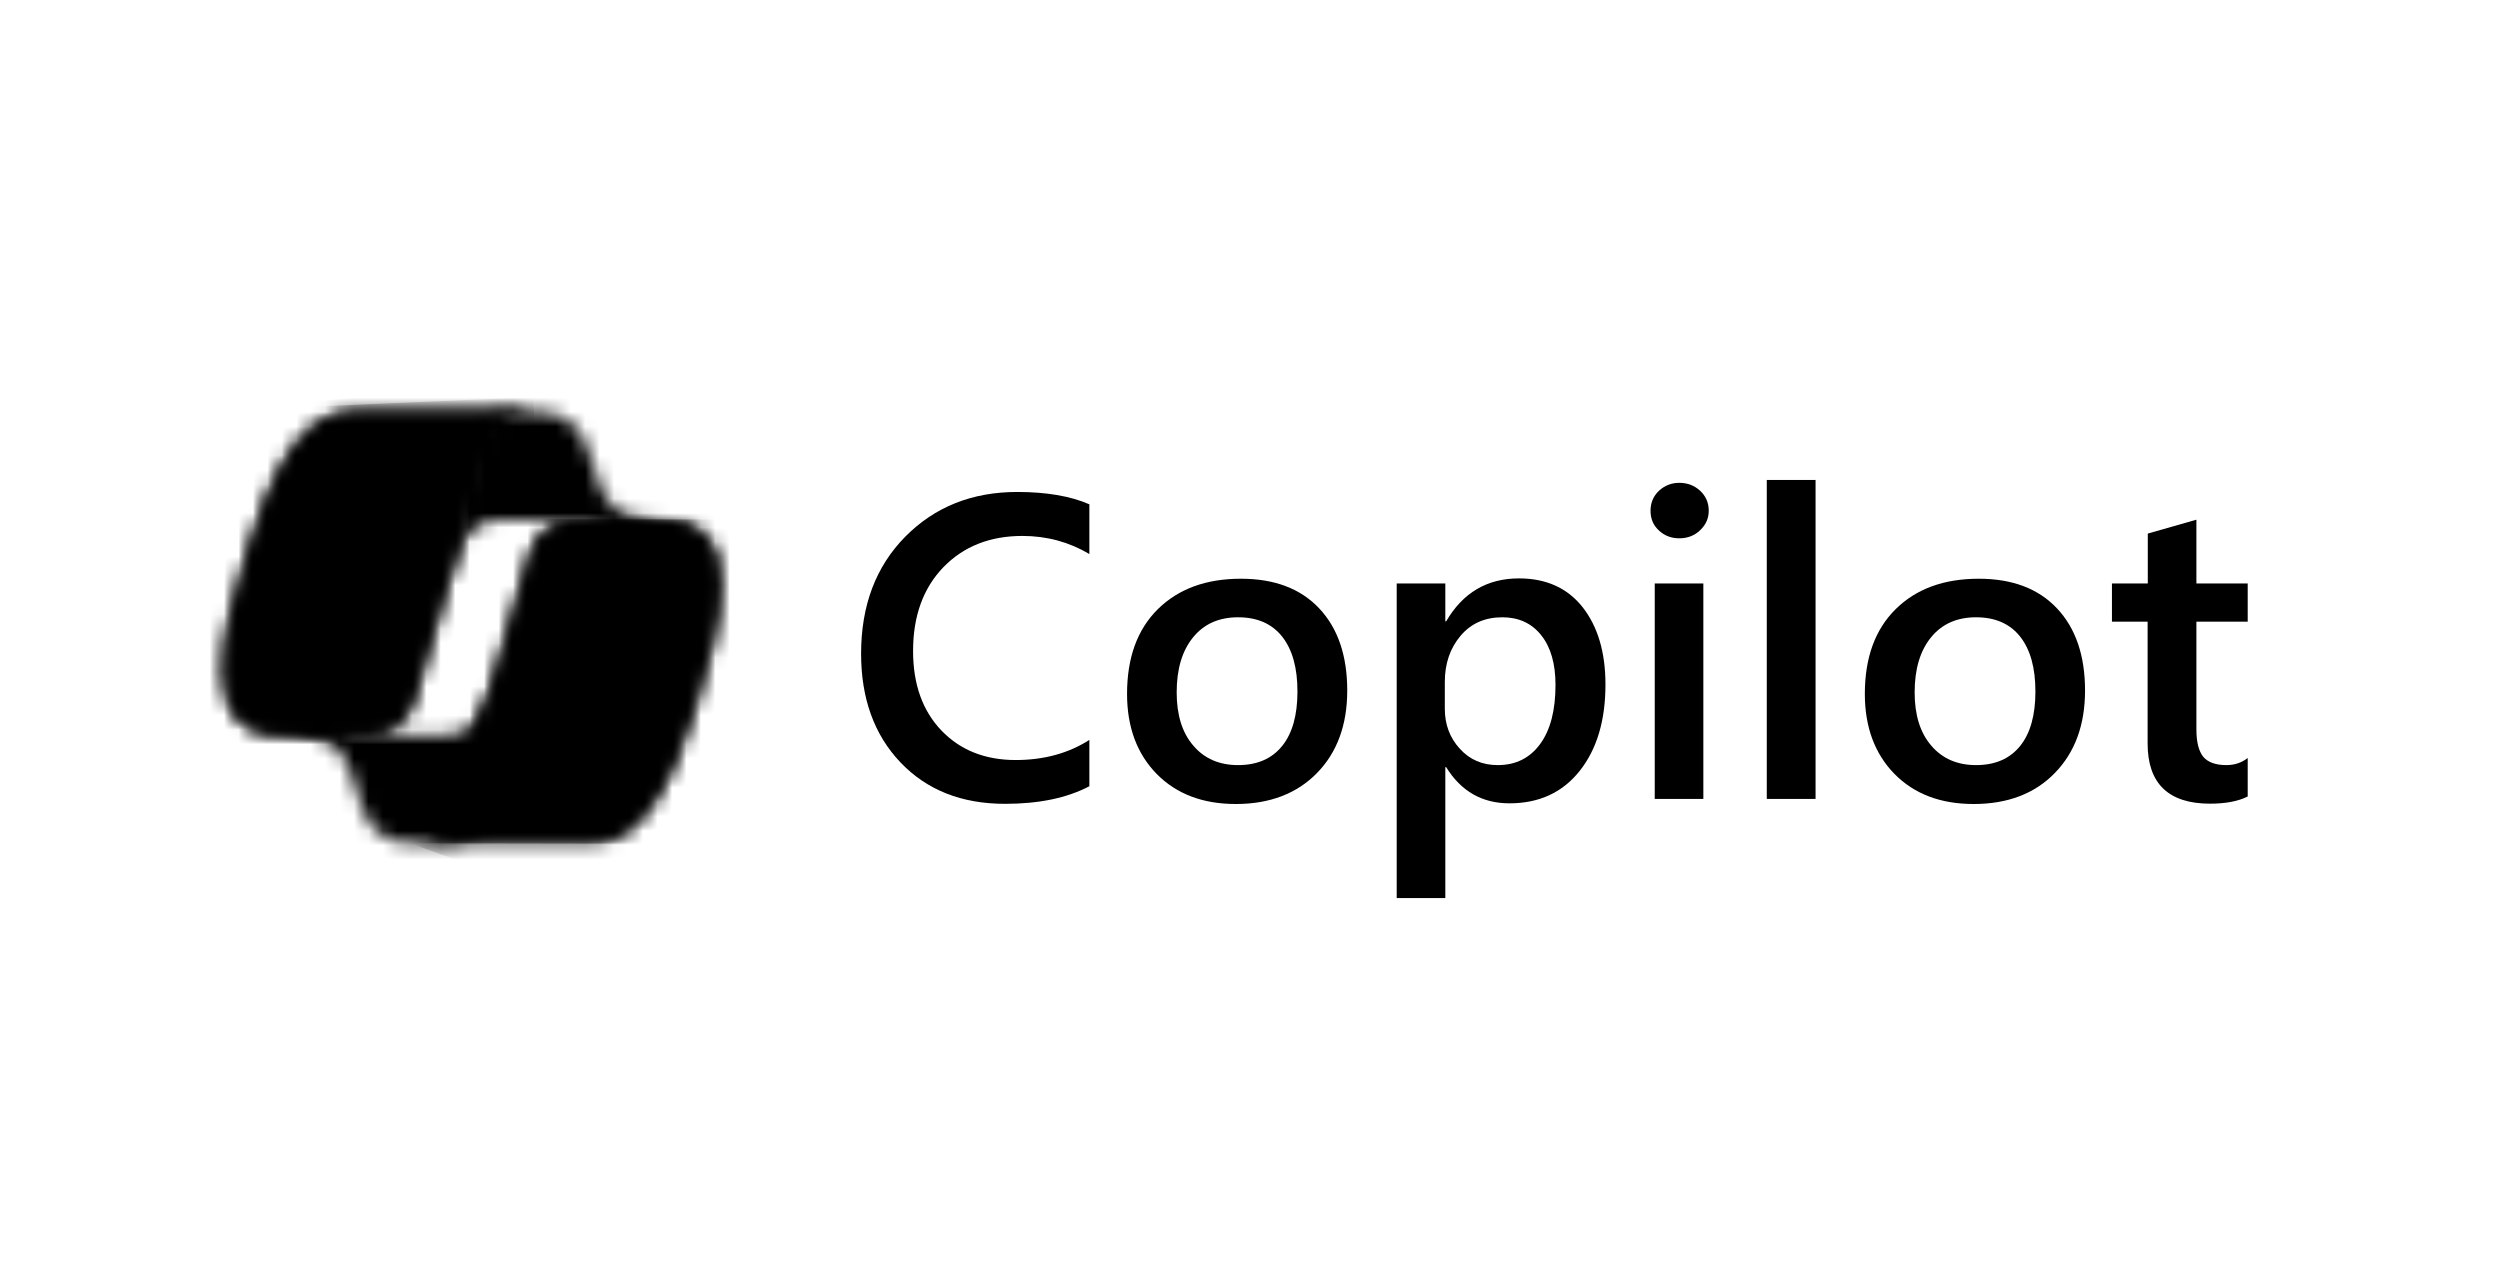 <?xml version="1.0" encoding="UTF-8"?>
<svg xmlns="http://www.w3.org/2000/svg" width="173" height="89" viewBox="0 0 173 89" fill="none">
  <mask id="mask0_621_358" style="mask-type:luminance" maskUnits="userSpaceOnUse" x="11" y="-2" width="149" height="95">
    <path d="M160 -1.5H11V92.129H160V-1.5Z" fill="white"></path>
  </mask>
  <g mask="url(#mask0_621_358)">
    <mask id="mask1_621_358" style="mask-type:luminance" maskUnits="userSpaceOnUse" x="30" y="28" width="16" height="13">
      <path d="M35.83 28.496C34.212 28.496 32.826 29.655 32.535 31.259L30.871 40.539L31.523 38.363C31.942 36.946 33.245 35.975 34.724 35.975H40.73L43.303 37.473L45.782 35.975H44.735C43.303 35.975 42.034 35.062 41.568 33.705L40.567 30.767C40.102 29.409 38.833 28.496 37.401 28.496H35.83Z" fill="white"></path>
    </mask>
    <g mask="url(#mask1_621_358)">
      <path d="M51.719 35.378L39.403 21.065L24.957 33.646L37.261 47.948L51.719 35.378Z" fill="black"></path>
    </g>
  </g>
  <mask id="mask2_621_358" style="mask-type:luminance" maskUnits="userSpaceOnUse" x="11" y="-2" width="149" height="95">
    <path d="M160 -1.5H11V92.129H160V-1.5Z" fill="white"></path>
  </mask>
  <g mask="url(#mask2_621_358)">
    <mask id="mask3_621_358" style="mask-type:luminance" maskUnits="userSpaceOnUse" x="19" y="46" width="16" height="13">
      <path d="M33.769 48.474C33.35 49.902 32.046 50.886 30.568 50.886H24.515L22.315 49.188L19.928 50.886H20.964C22.396 50.886 23.677 51.798 24.131 53.168L25.108 56.07C25.562 57.428 26.843 58.352 28.275 58.352H31.022C32.861 58.352 34.351 56.866 34.363 55.017L34.409 46.274L33.769 48.474Z" fill="white"></path>
    </mask>
    <g mask="url(#mask3_621_358)">
      <path d="M14.003 51.248L25.876 65.527L40.322 53.378L28.437 39.1L14.003 51.248Z" fill="black"></path>
    </g>
  </g>
  <mask id="mask4_621_358" style="mask-type:luminance" maskUnits="userSpaceOnUse" x="11" y="-2" width="149" height="95">
    <path d="M160 -1.5H11V92.129H160V-1.5Z" fill="white"></path>
  </mask>
  <g mask="url(#mask4_621_358)">
    <mask id="mask5_621_358" style="mask-type:luminance" maskUnits="userSpaceOnUse" x="15" y="28" width="22" height="23">
      <path d="M24.421 28.496C20.836 28.496 18.694 33.19 17.262 37.894C15.563 43.454 13.351 50.897 19.765 50.897H25.388C26.878 50.897 28.193 49.914 28.6 48.474C29.532 45.244 31.22 39.404 32.535 34.992C33.187 32.792 33.745 30.896 34.584 29.714C35.061 29.058 35.841 28.496 36.947 28.496H24.421Z" fill="white"></path>
    </mask>
    <g mask="url(#mask5_621_358)">
      <path d="M11.454 28.649L13.514 52.898L38.832 50.733L36.784 26.483L11.454 28.649Z" fill="black"></path>
    </g>
  </g>
  <mask id="mask6_621_358" style="mask-type:luminance" maskUnits="userSpaceOnUse" x="11" y="-2" width="149" height="95">
    <path d="M160 -1.5H11V92.129H160V-1.5Z" fill="white"></path>
  </mask>
  <g mask="url(#mask6_621_358)">
    <mask id="mask7_621_358" style="mask-type:luminance" maskUnits="userSpaceOnUse" x="15" y="28" width="22" height="23">
      <path d="M24.421 28.496C20.836 28.496 18.694 33.19 17.262 37.894C15.563 43.454 13.351 50.897 19.765 50.897H25.388C26.878 50.897 28.193 49.914 28.6 48.474C29.532 45.244 31.22 39.404 32.535 34.992C33.187 32.792 33.745 30.896 34.584 29.714C35.061 29.058 35.841 28.496 36.947 28.496H24.421Z" fill="white"></path>
    </mask>
    <g mask="url(#mask7_621_358)">
      <path d="M12.396 28.532L13.386 51.904L37.901 50.85L36.912 27.478L12.396 28.532Z" fill="black"></path>
    </g>
  </g>
  <mask id="mask8_621_358" style="mask-type:luminance" maskUnits="userSpaceOnUse" x="11" y="-2" width="149" height="95">
    <path d="M160 -1.5H11V92.129H160V-1.5Z" fill="white"></path>
  </mask>
  <g mask="url(#mask8_621_358)">
    <mask id="mask9_621_358" style="mask-type:luminance" maskUnits="userSpaceOnUse" x="28" y="35" width="22" height="24">
      <path d="M39.915 35.952C38.425 35.952 37.11 36.935 36.702 38.374C35.771 41.605 34.083 47.445 32.768 51.857C32.104 54.057 31.557 55.953 30.719 57.135C30.242 57.791 29.462 58.352 28.356 58.352H40.881C44.467 58.352 46.608 53.659 48.04 48.954C49.74 43.395 51.963 35.952 45.538 35.952H39.915Z" fill="white"></path>
    </mask>
    <g mask="url(#mask9_621_358)">
      <path d="M30.986 28.485L21.336 55.859L49.332 65.819L58.971 38.444L30.986 28.485Z" fill="black"></path>
    </g>
  </g>
  <mask id="mask10_621_358" style="mask-type:luminance" maskUnits="userSpaceOnUse" x="11" y="-2" width="149" height="95">
    <path d="M160 -1.5H11V92.129H160V-1.5Z" fill="white"></path>
  </mask>
  <g mask="url(#mask10_621_358)">
    <mask id="mask11_621_358" style="mask-type:luminance" maskUnits="userSpaceOnUse" x="28" y="35" width="22" height="24">
      <path d="M39.915 35.952C38.425 35.952 37.11 36.935 36.702 38.374C35.771 41.605 34.083 47.445 32.768 51.857C32.104 54.057 31.557 55.953 30.719 57.135C30.242 57.791 29.462 58.352 28.356 58.352H40.881C44.467 58.352 46.608 53.659 48.04 48.954C49.74 43.395 51.963 35.952 45.538 35.952H39.915Z" fill="white"></path>
    </mask>
    <g mask="url(#mask11_621_358)">
      <path d="M28.356 35.905L28.31 58.352L51.963 58.399L52.01 35.952L28.356 35.905Z" fill="black"></path>
    </g>
  </g>
  <mask id="mask12_621_358" style="mask-type:luminance" maskUnits="userSpaceOnUse" x="11" y="-2" width="149" height="95">
    <path d="M160 -1.5H11V92.129H160V-1.5Z" fill="white"></path>
  </mask>
  <g mask="url(#mask12_621_358)">
    <mask id="mask13_621_358" style="mask-type:luminance" maskUnits="userSpaceOnUse" x="11" y="-2" width="149" height="95">
      <path d="M160 -1.5H11V92.129H160V-1.5Z" fill="white"></path>
    </mask>
    <g mask="url(#mask13_621_358)">
      <path d="M75.384 54.408C73.824 55.227 71.88 55.625 69.552 55.625C66.537 55.625 64.128 54.666 62.312 52.758C60.496 50.85 59.588 48.334 59.588 45.233C59.588 41.897 60.612 39.194 62.649 37.134C64.686 35.074 67.271 34.044 70.39 34.044C72.393 34.044 74.069 34.325 75.384 34.898V38.339C73.987 37.508 72.439 37.087 70.751 37.087C68.505 37.087 66.677 37.812 65.28 39.252C63.883 40.703 63.185 42.634 63.185 45.045C63.185 47.351 63.837 49.177 65.141 50.546C66.444 51.904 68.155 52.594 70.286 52.594C72.241 52.594 73.941 52.126 75.384 51.202V54.408Z" fill="black"></path>
    </g>
    <mask id="mask14_621_358" style="mask-type:luminance" maskUnits="userSpaceOnUse" x="11" y="-2" width="149" height="95">
      <path d="M160 -1.5H11V92.129H160V-1.5Z" fill="white"></path>
    </mask>
    <g mask="url(#mask14_621_358)">
      <path d="M85.523 55.637C83.23 55.637 81.414 54.947 80.04 53.554C78.678 52.161 77.992 50.312 77.992 48.018C77.992 45.514 78.702 43.559 80.122 42.155C81.542 40.75 83.463 40.048 85.872 40.048C88.189 40.048 89.993 40.727 91.285 42.096C92.577 43.465 93.229 45.361 93.229 47.784C93.229 50.16 92.531 52.068 91.134 53.495C89.749 54.911 87.875 55.637 85.523 55.637ZM85.674 42.716C84.359 42.716 83.323 43.173 82.567 44.097C81.81 45.022 81.426 46.286 81.426 47.913C81.426 49.481 81.81 50.71 82.578 51.599C83.346 52.501 84.382 52.945 85.674 52.945C87.001 52.945 88.014 52.501 88.724 51.623C89.434 50.745 89.784 49.481 89.784 47.854C89.784 46.216 89.434 44.952 88.724 44.051C88.014 43.161 87.001 42.716 85.674 42.716Z" fill="black"></path>
    </g>
    <mask id="mask15_621_358" style="mask-type:luminance" maskUnits="userSpaceOnUse" x="11" y="-2" width="149" height="95">
      <path d="M160 -1.5H11V92.129H160V-1.5Z" fill="white"></path>
    </mask>
    <g mask="url(#mask15_621_358)">
      <path d="M100.074 53.086H100.016V62.144H96.652V40.376H100.016V42.997H100.074C101.227 41.019 102.903 40.025 105.115 40.025C107 40.025 108.467 40.692 109.515 42.014C110.562 43.348 111.098 45.127 111.098 47.374C111.098 49.855 110.504 51.845 109.317 53.343C108.13 54.841 106.511 55.59 104.451 55.59C102.554 55.59 101.099 54.748 100.074 53.086ZM99.981 47.199V49.048C99.981 50.136 100.33 51.061 101.017 51.81C101.704 52.571 102.577 52.945 103.648 52.945C104.893 52.945 105.871 52.454 106.581 51.482C107.291 50.511 107.641 49.142 107.641 47.398C107.641 45.935 107.315 44.788 106.651 43.957C105.988 43.126 105.091 42.716 103.962 42.716C102.763 42.716 101.797 43.138 101.075 43.992C100.342 44.858 99.981 45.923 99.981 47.199Z" fill="black"></path>
    </g>
    <mask id="mask16_621_358" style="mask-type:luminance" maskUnits="userSpaceOnUse" x="11" y="-2" width="149" height="95">
      <path d="M160 -1.5H11V92.129H160V-1.5Z" fill="white"></path>
    </mask>
    <g mask="url(#mask16_621_358)">
      <path d="M116.208 37.251C115.661 37.251 115.183 37.075 114.799 36.712C114.404 36.349 114.217 35.893 114.217 35.343C114.217 34.793 114.415 34.325 114.799 33.962C115.195 33.599 115.661 33.412 116.208 33.412C116.778 33.412 117.255 33.599 117.651 33.962C118.047 34.337 118.245 34.793 118.245 35.343C118.245 35.87 118.047 36.314 117.651 36.689C117.267 37.063 116.778 37.251 116.208 37.251ZM117.872 55.286H114.508V40.376H117.872V55.286Z" fill="black"></path>
    </g>
    <mask id="mask17_621_358" style="mask-type:luminance" maskUnits="userSpaceOnUse" x="11" y="-2" width="149" height="95">
      <path d="M160 -1.5H11V92.129H160V-1.5Z" fill="white"></path>
    </mask>
    <g mask="url(#mask17_621_358)">
      <path d="M125.637 33.213H122.261V55.286H125.637V33.213Z" fill="black"></path>
    </g>
    <mask id="mask18_621_358" style="mask-type:luminance" maskUnits="userSpaceOnUse" x="11" y="-2" width="149" height="95">
      <path d="M160 -1.5H11V92.129H160V-1.5Z" fill="white"></path>
    </mask>
    <g mask="url(#mask18_621_358)">
      <path d="M136.579 55.637C134.286 55.637 132.47 54.947 131.096 53.554C129.734 52.161 129.047 50.312 129.047 48.018C129.047 45.514 129.757 43.559 131.178 42.155C132.598 40.75 134.518 40.048 136.928 40.048C139.245 40.048 141.049 40.727 142.341 42.096C143.633 43.465 144.285 45.361 144.285 47.784C144.285 50.16 143.587 52.068 142.19 53.495C140.816 54.911 138.942 55.637 136.579 55.637ZM136.742 42.716C135.426 42.716 134.39 43.173 133.634 44.097C132.877 45.022 132.493 46.286 132.493 47.913C132.493 49.481 132.877 50.71 133.645 51.599C134.414 52.501 135.45 52.945 136.742 52.945C138.069 52.945 139.082 52.501 139.792 51.623C140.502 50.745 140.851 49.481 140.851 47.854C140.851 46.216 140.502 44.952 139.792 44.051C139.082 43.161 138.069 42.716 136.742 42.716Z" fill="black"></path>
    </g>
    <mask id="mask19_621_358" style="mask-type:luminance" maskUnits="userSpaceOnUse" x="11" y="-2" width="149" height="95">
      <path d="M160 -1.5H11V92.129H160V-1.5Z" fill="white"></path>
    </mask>
    <g mask="url(#mask19_621_358)">
      <path d="M155.53 55.122C154.878 55.45 154.005 55.614 152.934 55.614C150.059 55.614 148.615 54.221 148.615 51.447V43.021H146.147V40.376H148.627V36.923L151.991 35.963V40.376H155.541V43.021H151.991V50.476C151.991 51.354 152.154 51.986 152.468 52.372C152.783 52.746 153.318 52.945 154.063 52.945C154.633 52.945 155.122 52.781 155.541 52.454V55.122H155.53Z" fill="black"></path>
    </g>
  </g>
</svg>
